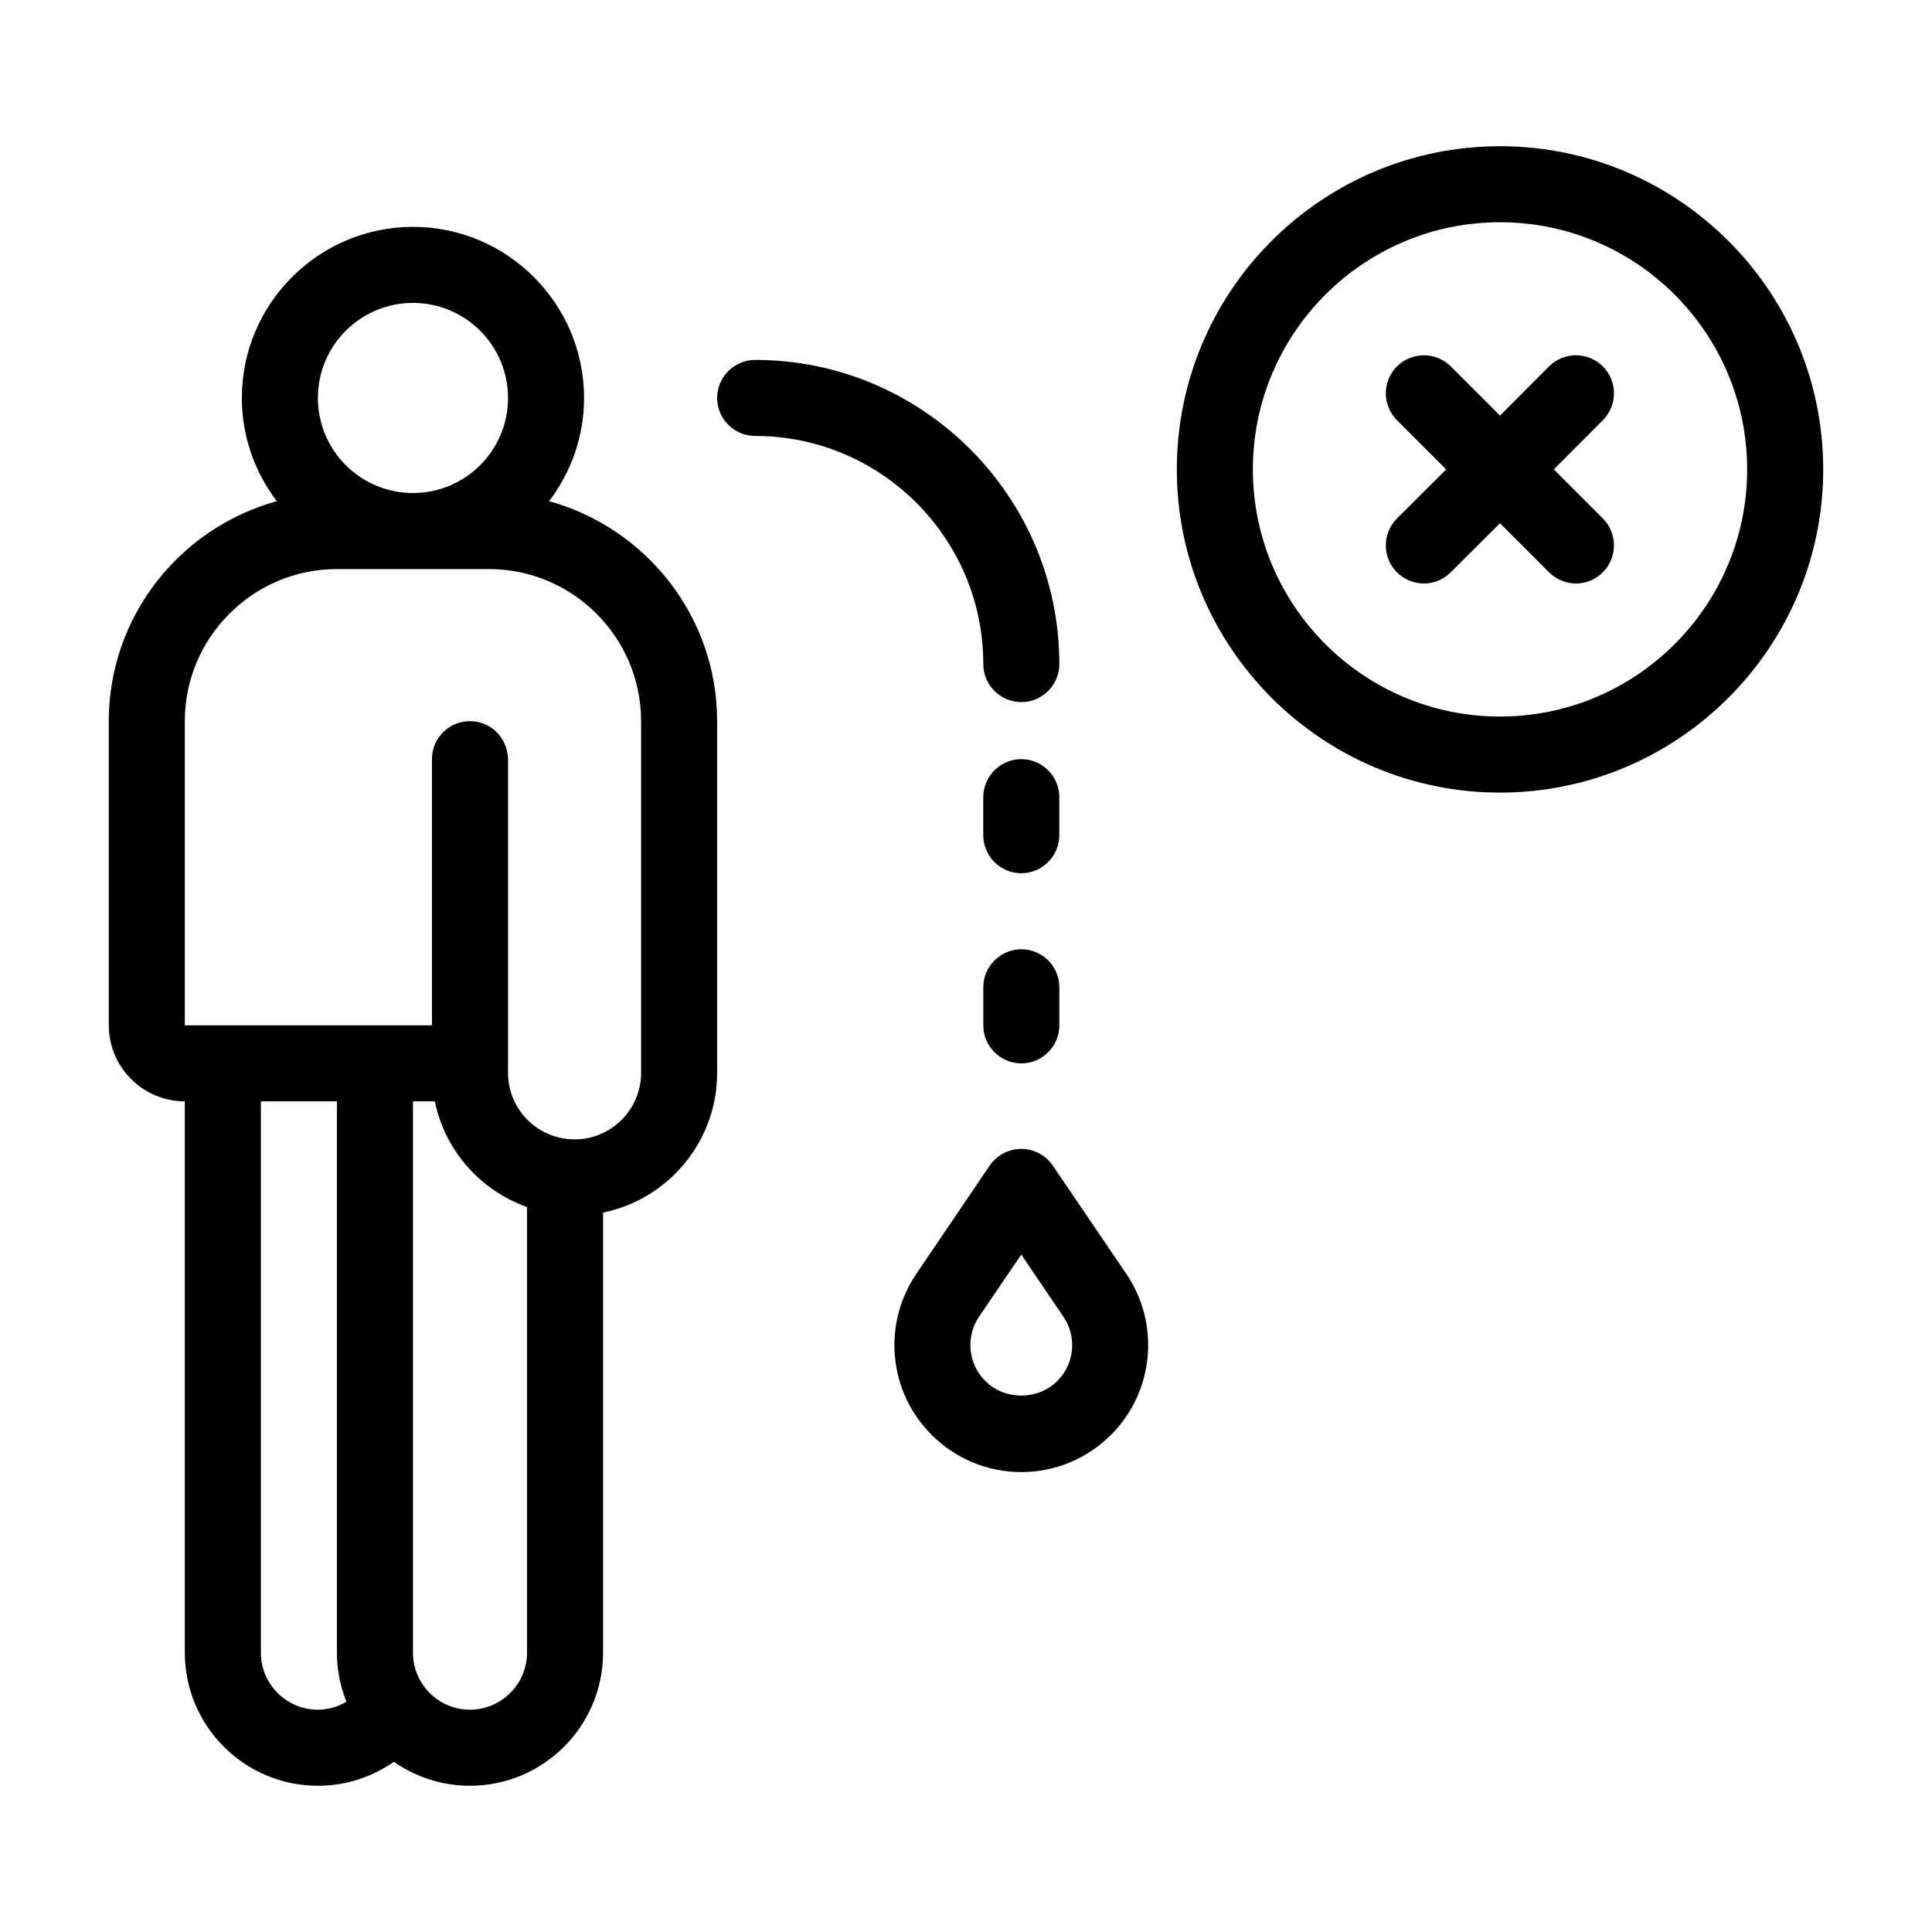 <?xml version="1.0" encoding="UTF-8"?>
<!-- Uploaded to: ICON Repo, www.svgrepo.com, Generator: ICON Repo Mixer Tools -->
<svg fill="#000000" width="800px" height="800px" version="1.1" viewBox="144 144 512 512" xmlns="http://www.w3.org/2000/svg">
 <g>
  <path d="m289.51 276.82c5.793-7.609 9.27-17.078 9.27-27.355 0-24.988-20.355-45.344-45.344-45.344s-45.344 20.355-45.344 45.344c0 10.277 3.477 19.75 9.27 27.355-25.645 7.055-44.535 30.48-44.535 58.289v80.609c0 11.082 9.02 20.152 20.152 20.152v146.11c0 19.445 15.82 35.266 35.266 35.266 7.508 0 14.41-2.367 20.152-6.348 5.691 3.981 12.645 6.348 20.152 6.348 19.445 0 35.266-15.82 35.266-35.266l0.004-116.63c17.23-3.527 30.23-18.793 30.23-37.031v-93.203c0-27.812-18.945-51.238-44.539-58.293zm-36.07-52.547c13.906 0 25.191 11.285 25.191 25.191s-11.285 25.191-25.191 25.191-25.191-11.285-25.191-25.191 11.285-25.191 25.191-25.191zm-25.191 372.82c-8.363 0-15.113-6.801-15.113-15.113v-146.11h20.152v146.11c0 4.586 0.906 8.969 2.519 13-2.219 1.305-4.789 2.113-7.559 2.113zm55.418-15.117c0 8.312-6.801 15.113-15.113 15.113-8.363 0-15.113-6.801-15.113-15.113v-146.11h5.793c2.672 13.047 12.09 23.629 24.434 28.012zm30.23-153.66c0 9.723-7.91 17.633-17.633 17.633s-17.633-7.91-17.633-17.633v-83.129c0-0.605-0.102-1.211-0.203-1.812-0.855-4.684-4.938-8.262-9.875-8.262-5.594 0-10.078 4.484-10.078 10.078v70.535h-65.496v-80.609c0-22.219 18.086-40.305 40.305-40.305h40.305c22.219 0 40.305 18.086 40.305 40.305z"/>
  <path d="m422.97 452.85c-1.863-2.719-4.988-4.383-8.312-4.383-3.324 0-6.449 1.664-8.363 4.383l-19.445 28.719c-9.07 13.301-7.406 31.285 4.031 42.672 6.348 6.348 14.812 9.875 23.781 9.875s17.434-3.527 23.781-9.875c11.387-11.387 13.098-29.32 4.031-42.672zm1.207 57.133c-5.09 5.141-13.957 5.141-19.043 0-4.586-4.535-5.289-11.738-1.664-17.078l11.184-16.426 11.133 16.426c3.684 5.34 2.977 12.543-1.609 17.078z"/>
  <path d="m404.58 319.99c0 5.543 4.535 10.078 10.078 10.078 5.543 0 10.078-4.535 10.078-10.078 0-44.438-36.172-80.609-80.609-80.609-5.543 0-10.078 4.535-10.078 10.078 0 5.543 4.535 10.078 10.078 10.078 33.348-0.004 60.453 27.102 60.453 60.453z"/>
  <path d="m424.73 355.26c0-5.543-4.535-10.078-10.078-10.078s-10.078 4.535-10.078 10.078v10.078c0 5.543 4.535 10.078 10.078 10.078s10.078-4.535 10.078-10.078z"/>
  <path d="m414.66 395.57c-5.543 0-10.078 4.535-10.078 10.078v10.078c0 5.543 4.535 10.078 10.078 10.078 5.543 0 10.078-4.535 10.078-10.078v-10.078c-0.004-5.594-4.535-10.078-10.078-10.078z"/>
  <path d="m541.52 182.75c-47.258 0-85.648 38.391-85.648 85.648 0 47.207 38.391 85.648 85.648 85.648 47.207 0 85.648-38.441 85.648-85.648 0-47.258-38.441-85.648-85.648-85.648zm0 151.14c-36.125 0-65.496-29.371-65.496-65.496s29.371-65.496 65.496-65.496 65.496 29.371 65.496 65.496-29.375 65.496-65.496 65.496z"/>
  <path d="m568.77 241.1c-3.93-3.93-10.328-3.93-14.258 0l-13 13.047-13.047-13.047c-3.93-3.93-10.328-3.93-14.258 0-3.93 3.93-3.93 10.328 0 14.258l13.047 13.047-13.047 13c-3.93 3.93-3.93 10.328 0 14.258 1.965 1.965 4.586 2.973 7.152 2.973 2.57 0 5.141-1.008 7.106-2.973l13.047-13 13 13c1.965 1.965 4.586 2.973 7.152 2.973 2.57 0 5.141-1.008 7.106-2.973 3.93-3.93 3.93-10.328 0-14.258l-13-13 13-13.047c3.93-3.93 3.93-10.328 0-14.258z"/>
 </g>
</svg>